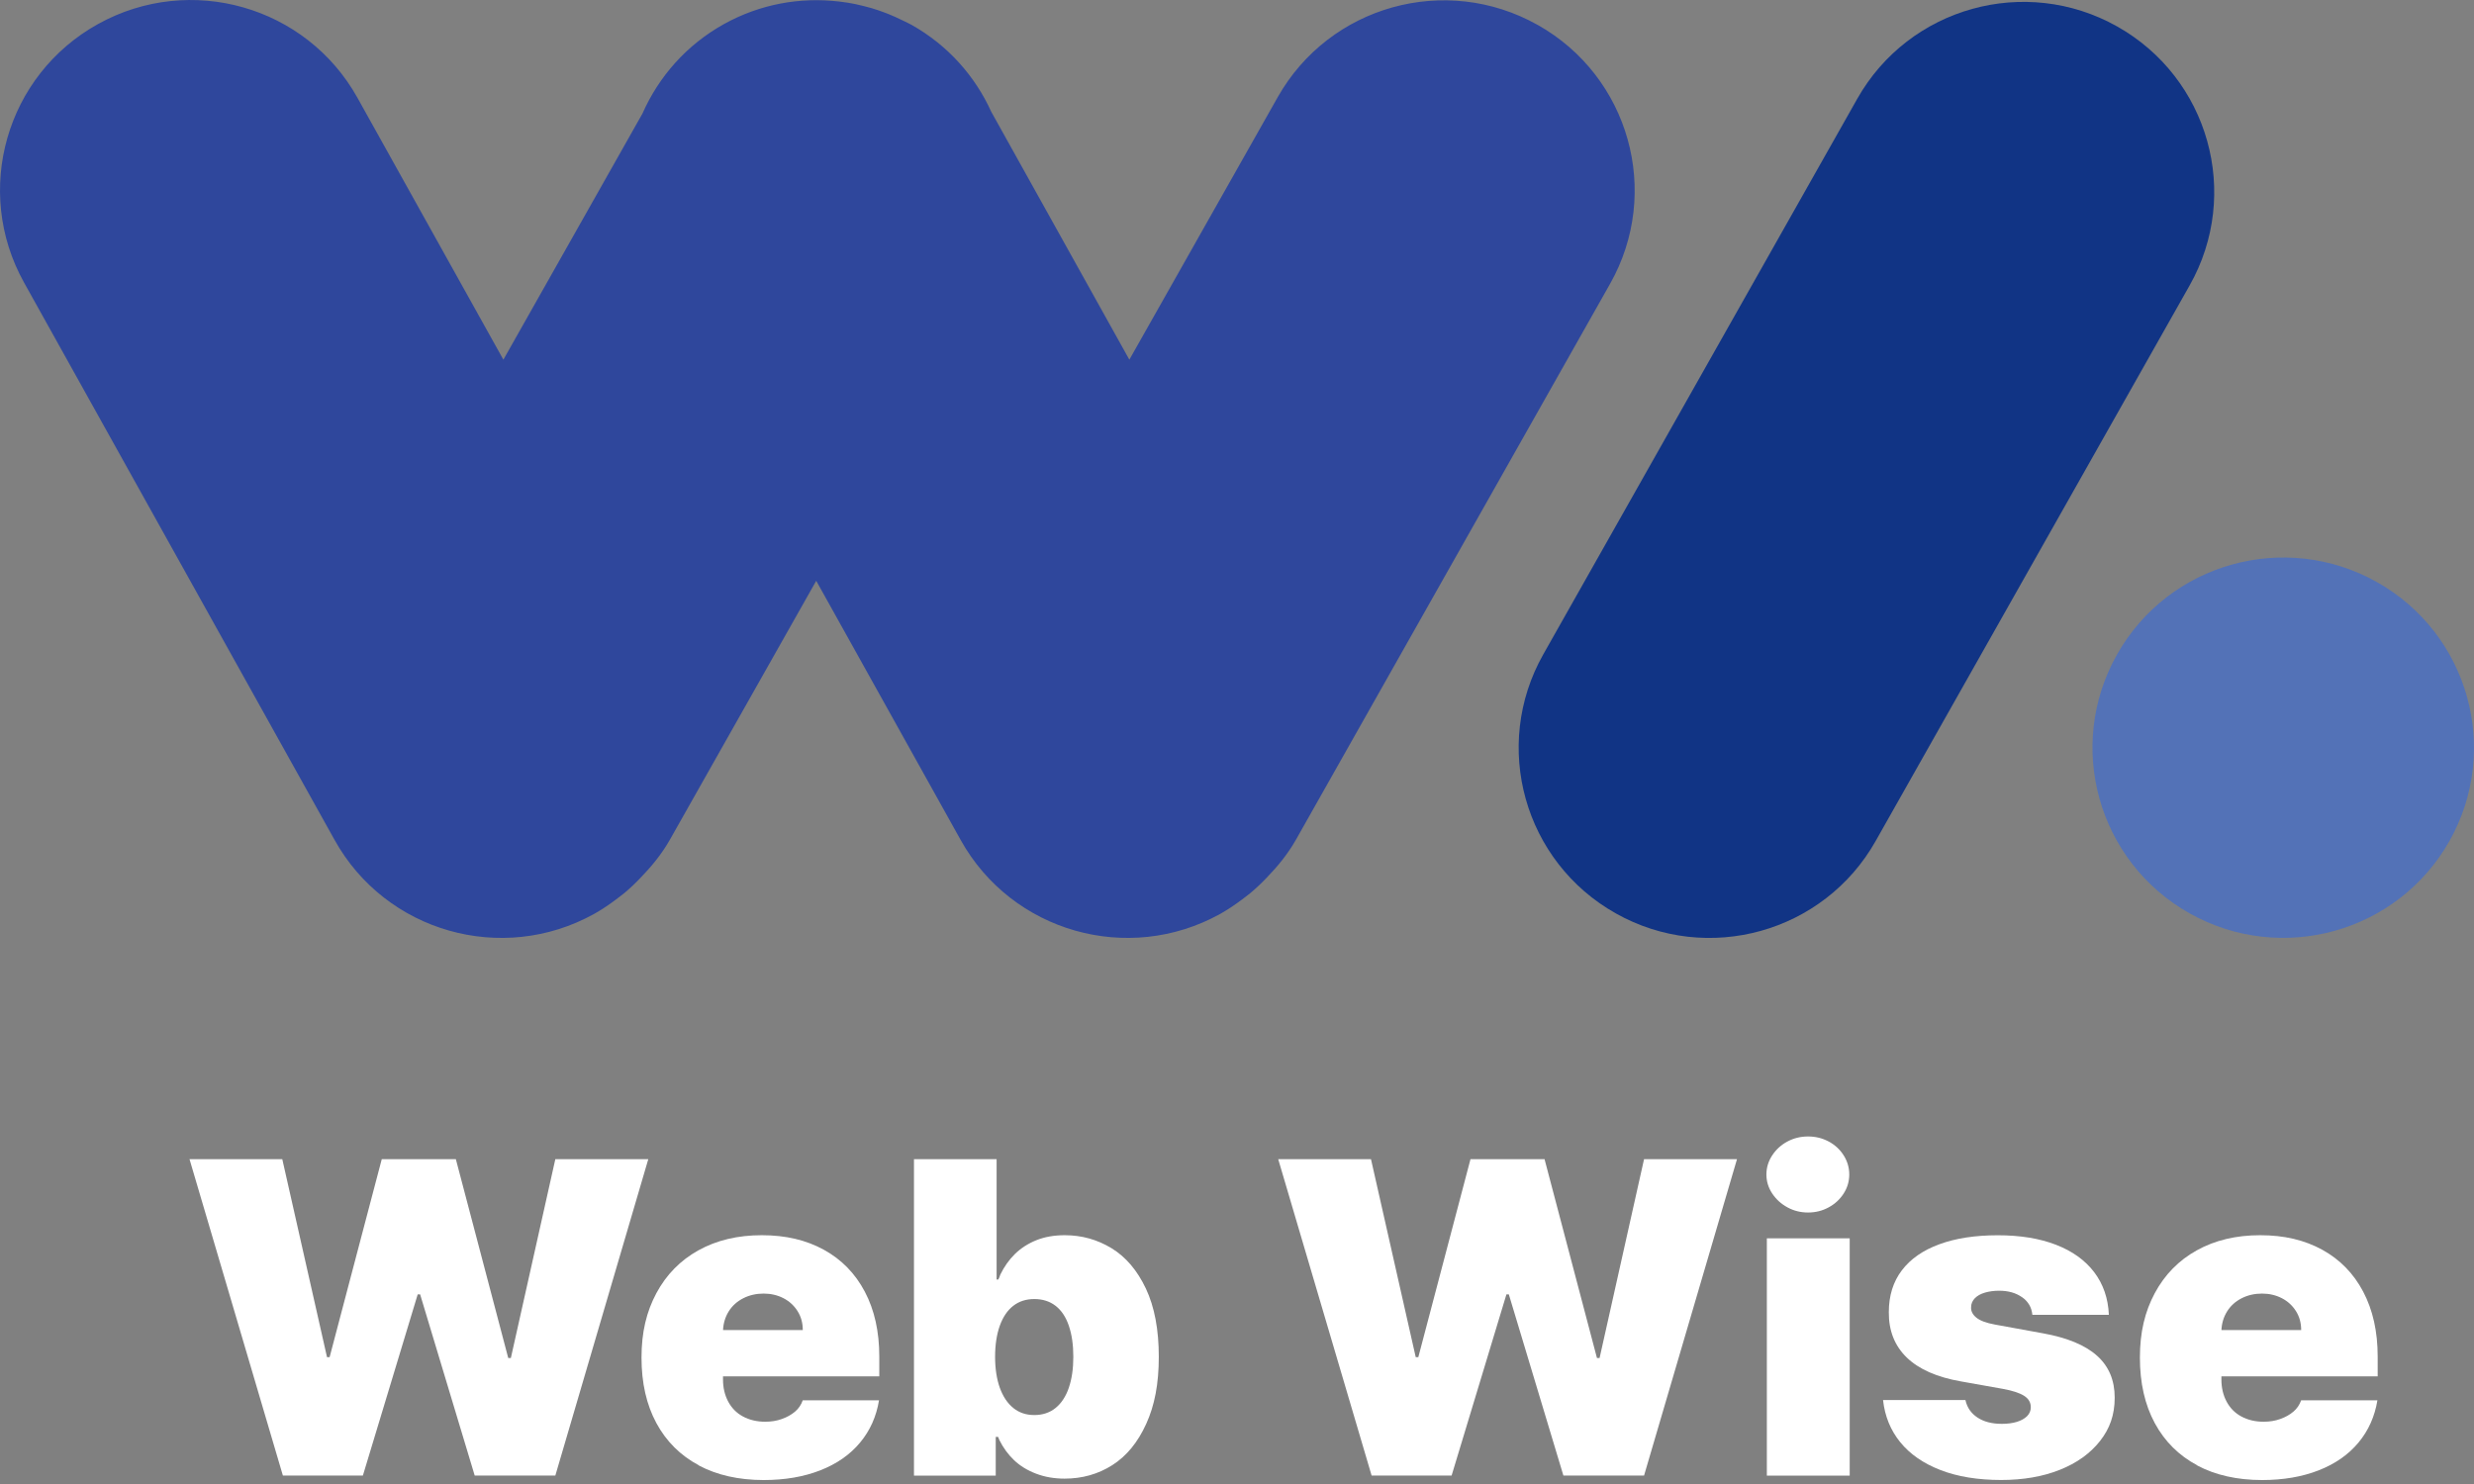 <svg width="90" height="54" viewBox="0 0 90 54" fill="none" xmlns="http://www.w3.org/2000/svg">
<rect x="0" y="0" width="90" height="54" fill="#808080" stroke="none"/>
<g clip-path="url(#clip0_1_47)">
<path d="M6.896 42.18H10.269L11.896 49.384H11.991L13.888 42.18H16.583L18.489 49.416H18.584L20.202 42.18H23.584L20.202 53.693H17.269L15.284 47.101H15.195L13.201 53.693H10.291L6.894 42.18H6.896Z" fill="white"/>
<path d="M25.423 53.32C24.756 52.965 24.241 52.454 23.879 51.786C23.518 51.118 23.337 50.323 23.337 49.4C23.337 48.477 23.518 47.728 23.879 47.054C24.241 46.381 24.751 45.861 25.409 45.496C26.069 45.13 26.837 44.947 27.713 44.947C28.59 44.947 29.327 45.124 29.97 45.476C30.613 45.829 31.111 46.338 31.461 47.003C31.812 47.668 31.987 48.454 31.987 49.36V50.084H24.308V48.398H29.204C29.204 48.138 29.141 47.908 29.012 47.706C28.885 47.505 28.713 47.348 28.499 47.238C28.283 47.127 28.043 47.071 27.777 47.071C27.511 47.071 27.258 47.128 27.035 47.243C26.812 47.357 26.636 47.516 26.509 47.72C26.382 47.924 26.312 48.157 26.302 48.416V50.198C26.302 50.495 26.364 50.761 26.489 50.998C26.614 51.234 26.792 51.416 27.026 51.542C27.261 51.669 27.531 51.734 27.839 51.734C28.057 51.734 28.259 51.701 28.445 51.634C28.631 51.568 28.789 51.479 28.92 51.368C29.051 51.258 29.145 51.12 29.203 50.954H31.977C31.881 51.542 31.652 52.056 31.288 52.493C30.924 52.931 30.441 53.268 29.84 53.503C29.239 53.738 28.554 53.856 27.783 53.856C26.874 53.856 26.086 53.678 25.419 53.324L25.423 53.32Z" fill="white"/>
<path d="M33.249 42.18H36.255V46.561H36.311C36.333 46.529 36.349 46.498 36.359 46.466C36.369 46.433 36.38 46.405 36.391 46.379C36.53 46.093 36.705 45.844 36.921 45.631C37.137 45.42 37.396 45.252 37.698 45.13C38.001 45.008 38.346 44.947 38.734 44.947C39.351 44.947 39.918 45.105 40.437 45.421C40.956 45.737 41.371 46.226 41.685 46.888C41.998 47.551 42.155 48.378 42.155 49.369C42.155 50.36 42.002 51.143 41.696 51.815C41.391 52.485 40.981 52.985 40.465 53.313C39.95 53.641 39.37 53.805 38.727 53.805C38.349 53.805 38.002 53.744 37.685 53.622C37.369 53.501 37.103 53.337 36.887 53.13C36.672 52.924 36.496 52.682 36.358 52.406L36.31 52.287H36.223V53.694H33.249V42.181V42.18ZM36.371 50.498C36.486 50.816 36.649 51.061 36.861 51.233C37.073 51.406 37.329 51.491 37.627 51.491C37.925 51.491 38.188 51.406 38.4 51.233C38.612 51.061 38.774 50.815 38.882 50.498C38.991 50.18 39.046 49.803 39.046 49.369C39.046 48.935 38.991 48.558 38.882 48.24C38.774 47.922 38.612 47.68 38.4 47.516C38.188 47.352 37.93 47.27 37.627 47.27C37.324 47.27 37.073 47.352 36.861 47.516C36.649 47.68 36.486 47.922 36.371 48.24C36.258 48.558 36.2 48.935 36.2 49.369C36.2 49.803 36.258 50.18 36.371 50.498Z" fill="white"/>
<path d="M46.502 42.18H49.874L51.502 49.384H51.596L53.494 42.18H56.188L58.095 49.416H58.19L59.808 42.18H63.189L59.808 53.693H56.874L54.889 47.101H54.801L52.807 53.693H49.897L46.499 42.18H46.502Z" fill="white"/>
<path d="M65.025 43.934C64.796 43.81 64.611 43.641 64.47 43.429C64.329 43.217 64.259 42.987 64.259 42.738C64.259 42.489 64.329 42.257 64.47 42.042C64.611 41.827 64.795 41.659 65.025 41.537C65.253 41.415 65.502 41.354 65.774 41.354C66.046 41.354 66.295 41.415 66.523 41.537C66.752 41.659 66.934 41.827 67.07 42.042C67.205 42.257 67.273 42.488 67.273 42.738C67.273 42.988 67.205 43.218 67.07 43.429C66.934 43.641 66.752 43.81 66.523 43.934C66.295 44.059 66.046 44.121 65.774 44.121C65.502 44.121 65.254 44.059 65.025 43.934ZM64.275 45.059H67.289V53.694H64.275V45.059Z" fill="white"/>
<path d="M73.557 47.202C73.334 47.045 73.057 46.967 72.728 46.967C72.542 46.967 72.37 46.989 72.214 47.034C72.057 47.079 71.933 47.148 71.842 47.24C71.753 47.334 71.706 47.441 71.706 47.562C71.695 47.705 71.758 47.832 71.894 47.944C72.029 48.056 72.256 48.141 72.576 48.199L74.321 48.517C75.204 48.676 75.86 48.949 76.287 49.333C76.715 49.717 76.929 50.224 76.929 50.856C76.929 51.488 76.751 51.981 76.396 52.435C76.039 52.888 75.552 53.238 74.932 53.484C74.314 53.731 73.603 53.854 72.799 53.854C71.948 53.854 71.211 53.733 70.591 53.492C69.968 53.251 69.481 52.913 69.128 52.479C68.774 52.043 68.566 51.532 68.502 50.944H71.499C71.558 51.214 71.703 51.427 71.935 51.58C72.166 51.734 72.462 51.811 72.824 51.811C73.031 51.811 73.213 51.787 73.37 51.739C73.526 51.691 73.65 51.622 73.741 51.532C73.831 51.443 73.877 51.333 73.877 51.207C73.877 51.031 73.795 50.892 73.63 50.789C73.466 50.686 73.21 50.602 72.865 50.539L71.342 50.268C70.465 50.115 69.805 49.824 69.365 49.398C68.924 48.971 68.707 48.42 68.712 47.748C68.712 47.148 68.87 46.641 69.187 46.224C69.503 45.808 69.96 45.491 70.554 45.275C71.149 45.057 71.856 44.949 72.675 44.949C73.494 44.949 74.194 45.064 74.792 45.294C75.391 45.526 75.853 45.858 76.184 46.293C76.513 46.728 76.691 47.244 76.717 47.843H73.934C73.908 47.574 73.784 47.36 73.561 47.203L73.557 47.202Z" fill="white"/>
<path d="M79.932 53.32C79.265 52.965 78.75 52.454 78.388 51.786C78.027 51.118 77.846 50.323 77.846 49.4C77.846 48.477 78.027 47.728 78.388 47.054C78.75 46.381 79.26 45.861 79.918 45.496C80.578 45.13 81.346 44.947 82.222 44.947C83.099 44.947 83.836 45.124 84.479 45.476C85.122 45.829 85.62 46.338 85.97 47.003C86.32 47.668 86.496 48.454 86.496 49.36V50.084H78.817V48.398H83.713C83.713 48.138 83.65 47.908 83.521 47.706C83.394 47.505 83.222 47.348 83.008 47.238C82.792 47.127 82.551 47.071 82.286 47.071C82.02 47.071 81.767 47.128 81.544 47.243C81.321 47.357 81.145 47.516 81.018 47.72C80.891 47.924 80.821 48.157 80.811 48.416V50.198C80.811 50.495 80.873 50.761 80.998 50.998C81.123 51.234 81.301 51.416 81.535 51.542C81.77 51.669 82.04 51.734 82.348 51.734C82.566 51.734 82.768 51.701 82.954 51.634C83.14 51.568 83.298 51.479 83.429 51.368C83.56 51.258 83.654 51.12 83.712 50.954H86.486C86.39 51.542 86.161 52.056 85.797 52.493C85.433 52.931 84.95 53.268 84.349 53.503C83.748 53.738 83.063 53.856 82.292 53.856C81.383 53.856 80.595 53.678 79.928 53.324L79.932 53.32Z" fill="white"/>
<path d="M79.655 33.236C76.316 31.36 75.135 27.141 77.016 23.812C78.897 20.482 83.127 19.304 86.466 21.179C89.805 23.056 90.986 27.274 89.106 30.604C87.225 33.934 82.994 35.111 79.655 33.236Z" fill="#5372B7"/>
<path d="M55.932 0.904C52.593 -0.972 48.362 0.206 46.481 3.536L41.084 13.088L36.063 4.072C35.476 2.78 34.494 1.654 33.16 0.904C33.069 0.853 32.975 0.813 32.883 0.766C32.864 0.756 32.845 0.747 32.827 0.739C32.656 0.654 32.483 0.576 32.308 0.506C32.256 0.485 32.203 0.466 32.151 0.446C32.005 0.393 31.86 0.342 31.712 0.298C31.615 0.27 31.516 0.245 31.419 0.22C31.317 0.195 31.215 0.169 31.111 0.148C30.947 0.114 30.781 0.088 30.614 0.067C30.579 0.063 30.544 0.057 30.509 0.054C29.116 -0.108 27.664 0.142 26.344 0.872C24.969 1.634 23.962 2.796 23.373 4.129L18.312 13.088L13.005 3.561C11.144 0.22 6.921 -0.983 3.571 0.872C0.221 2.727 -0.986 6.939 0.874 10.28L12.174 30.568C14.034 33.909 18.259 35.113 21.609 33.258C21.896 33.098 22.16 32.917 22.414 32.727C22.515 32.653 22.613 32.577 22.71 32.499C22.917 32.325 23.113 32.141 23.296 31.947C23.701 31.53 24.075 31.077 24.374 30.547L29.693 21.134L34.949 30.568C36.809 33.909 41.033 35.113 44.384 33.258C44.67 33.098 44.935 32.917 45.189 32.727C45.29 32.653 45.387 32.577 45.484 32.499C45.691 32.325 45.887 32.141 46.071 31.947C46.476 31.53 46.85 31.077 47.149 30.547L58.572 10.327C60.454 6.998 59.272 2.779 55.933 0.903L55.932 0.904Z" fill="#2F479C"/>
<path d="M77.016 0.961C73.677 -0.915 69.446 0.264 67.565 3.593L56.141 23.813C54.26 27.143 55.442 31.361 58.781 33.237C62.12 35.114 66.35 33.935 68.232 30.605L79.655 10.386C81.537 7.056 80.355 2.837 77.016 0.961Z" fill="#113485"/>
</g>
<defs>
<clipPath id="clip0_1_47">
<rect width="90" height="53.852" fill="white"/>
</clipPath>
</defs>
</svg>
